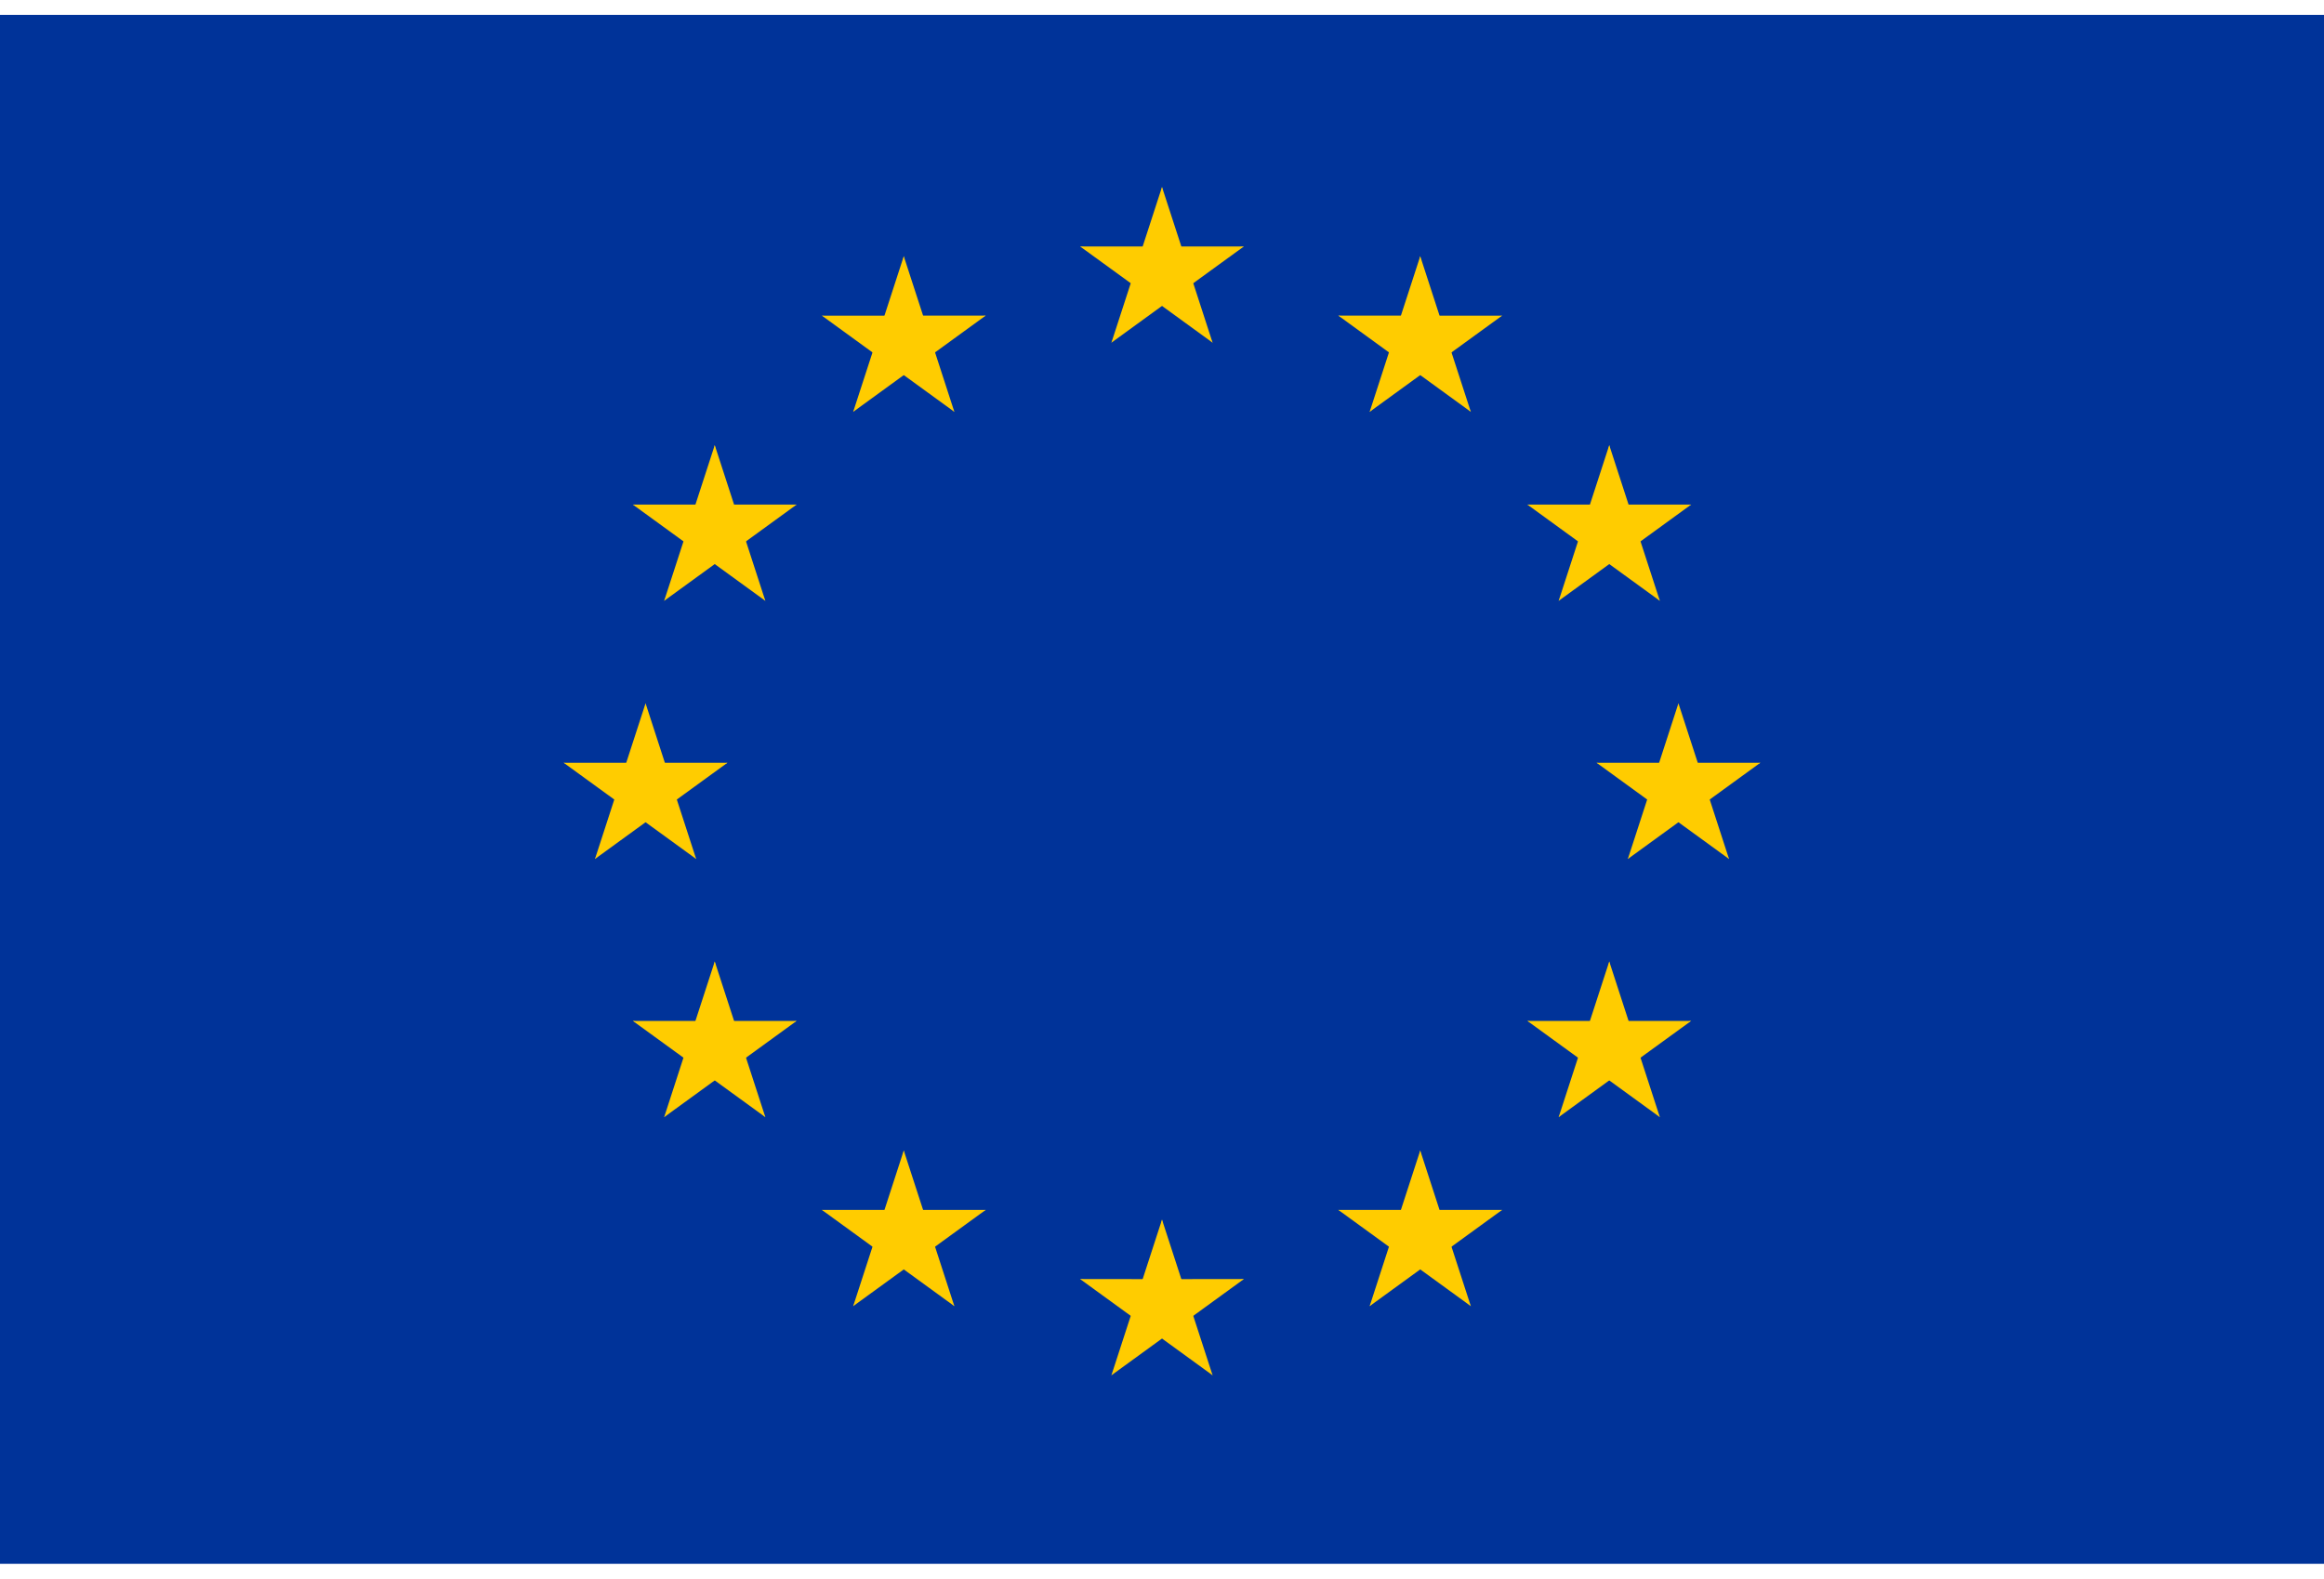 <svg width="78" height="53" viewBox="0 0 78 53" fill="none" xmlns="http://www.w3.org/2000/svg">
<g clip-path="url(#clip0_226_11801)">
<path d="M78 0.5H0V52.5H78V0.5Z" fill="#003399"/>
<path d="M39 6.278L38.107 9.025L39.481 9.472L39 6.278Z" fill="#FFCC00"/>
<path d="M39 6.278L39.893 9.025L38.519 9.472L39 6.278Z" fill="#FFCC00"/>
<path d="M41.748 8.274L38.859 8.274L38.859 9.718L41.748 8.274Z" fill="#FFCC00"/>
<path d="M41.748 8.274L39.41 9.972L38.561 8.803L41.748 8.274Z" fill="#FFCC00"/>
<path d="M40.698 11.504L39.805 8.756L38.432 9.203L40.698 11.504Z" fill="#FFCC00"/>
<path d="M40.698 11.504L38.361 9.806L39.21 8.637L40.698 11.504Z" fill="#FFCC00"/>
<path d="M36.252 8.274L39.141 8.274L39.141 9.718L36.252 8.274Z" fill="#FFCC00"/>
<path d="M36.252 8.274L38.59 9.972L39.439 8.803L36.252 8.274Z" fill="#FFCC00"/>
<path d="M37.302 11.504L38.195 8.756L39.568 9.203L37.302 11.504Z" fill="#FFCC00"/>
<path d="M37.302 11.504L39.639 9.806L38.79 8.637L37.302 11.504Z" fill="#FFCC00"/>
<path d="M39 40.944L38.107 43.692L39.481 44.138L39 40.944Z" fill="#FFCC00"/>
<path d="M39 40.944L39.893 43.692L38.519 44.138L39 40.944Z" fill="#FFCC00"/>
<path d="M41.748 42.94L38.859 42.941L38.859 44.385L41.748 42.94Z" fill="#FFCC00"/>
<path d="M41.748 42.94L39.41 44.639L38.561 43.47L41.748 42.94Z" fill="#FFCC00"/>
<path d="M40.698 46.17L39.805 43.423L38.432 43.869L40.698 46.17Z" fill="#FFCC00"/>
<path d="M40.698 46.17L38.361 44.472L39.21 43.304L40.698 46.17Z" fill="#FFCC00"/>
<path d="M36.252 42.94L39.141 42.941L39.141 44.385L36.252 42.94Z" fill="#FFCC00"/>
<path d="M36.252 42.94L38.59 44.639L39.439 43.47L36.252 42.94Z" fill="#FFCC00"/>
<path d="M37.302 46.17L38.195 43.423L39.568 43.869L37.302 46.17Z" fill="#FFCC00"/>
<path d="M37.302 46.17L39.639 44.472L38.79 43.304L37.302 46.17Z" fill="#FFCC00"/>
<path d="M21.667 23.611L20.774 26.359L22.148 26.805L21.667 23.611Z" fill="#FFCC00"/>
<path d="M21.667 23.611L22.559 26.359L21.186 26.805L21.667 23.611Z" fill="#FFCC00"/>
<path d="M24.414 25.607L21.525 25.608L21.525 27.052L24.414 25.607Z" fill="#FFCC00"/>
<path d="M24.414 25.607L22.077 27.305L21.228 26.137L24.414 25.607Z" fill="#FFCC00"/>
<path d="M23.365 28.837L22.472 26.09L21.098 26.536L23.365 28.837Z" fill="#FFCC00"/>
<path d="M23.365 28.837L21.028 27.139L21.877 25.971L23.365 28.837Z" fill="#FFCC00"/>
<path d="M18.919 25.607L21.808 25.608L21.808 27.052L18.919 25.607Z" fill="#FFCC00"/>
<path d="M18.919 25.607L21.256 27.305L22.105 26.137L18.919 25.607Z" fill="#FFCC00"/>
<path d="M19.969 28.837L20.861 26.09L22.235 26.536L19.969 28.837Z" fill="#FFCC00"/>
<path d="M19.969 28.837L22.306 27.139L21.457 25.971L19.969 28.837Z" fill="#FFCC00"/>
<path d="M28.635 13.826L30.972 12.128L30.123 10.96L28.635 13.826Z" fill="#FFCC00"/>
<path d="M28.635 13.826L29.528 11.079L30.902 11.525L28.635 13.826Z" fill="#FFCC00"/>
<path d="M27.586 10.597L29.923 12.295L30.772 11.126L27.586 10.597Z" fill="#FFCC00"/>
<path d="M27.586 10.597L30.475 10.597L30.475 12.041L27.586 10.597Z" fill="#FFCC00"/>
<path d="M30.333 8.601L29.441 11.348L30.814 11.794L30.333 8.601Z" fill="#FFCC00"/>
<path d="M30.333 8.601L31.226 11.348L29.852 11.794L30.333 8.601Z" fill="#FFCC00"/>
<path d="M32.031 13.826L29.694 12.128L30.543 10.96L32.031 13.826Z" fill="#FFCC00"/>
<path d="M32.031 13.826L31.139 11.079L29.765 11.525L32.031 13.826Z" fill="#FFCC00"/>
<path d="M33.081 10.596L30.744 12.294L29.895 11.126L33.081 10.596Z" fill="#FFCC00"/>
<path d="M33.081 10.596L30.192 10.596L30.192 12.041L33.081 10.596Z" fill="#FFCC00"/>
<path d="M25.687 20.171L24.794 17.423L23.421 17.87L25.687 20.171Z" fill="#FFCC00"/>
<path d="M25.687 20.171L23.35 18.473L24.199 17.304L25.687 20.171Z" fill="#FFCC00"/>
<path d="M22.291 20.17L24.628 18.472L23.779 17.304L22.291 20.17Z" fill="#FFCC00"/>
<path d="M22.291 20.17L23.184 17.423L24.557 17.869L22.291 20.17Z" fill="#FFCC00"/>
<path d="M21.241 16.94L23.579 18.639L24.428 17.47L21.241 16.94Z" fill="#FFCC00"/>
<path d="M21.241 16.94L24.13 16.94L24.13 18.385L21.241 16.94Z" fill="#FFCC00"/>
<path d="M26.736 16.94L24.399 18.639L23.55 17.47L26.736 16.94Z" fill="#FFCC00"/>
<path d="M26.736 16.94L23.848 16.94L23.848 18.385L26.736 16.94Z" fill="#FFCC00"/>
<path d="M23.989 14.944L24.882 17.692L23.508 18.138L23.989 14.944Z" fill="#FFCC00"/>
<path d="M23.989 14.944L23.096 17.692L24.47 18.138L23.989 14.944Z" fill="#FFCC00"/>
<path d="M26.736 34.274L23.848 34.275L23.848 35.719L26.736 34.274Z" fill="#FFCC00"/>
<path d="M26.736 34.274L24.399 35.972L23.55 34.804L26.736 34.274Z" fill="#FFCC00"/>
<path d="M25.687 37.504L24.794 34.757L23.421 35.203L25.687 37.504Z" fill="#FFCC00"/>
<path d="M25.687 37.504L23.35 35.806L24.199 34.638L25.687 37.504Z" fill="#FFCC00"/>
<path d="M22.291 37.504L24.628 35.806L23.779 34.637L22.291 37.504Z" fill="#FFCC00"/>
<path d="M22.291 37.504L23.183 34.756L24.557 35.203L22.291 37.504Z" fill="#FFCC00"/>
<path d="M23.989 32.278L24.882 35.026L23.508 35.472L23.989 32.278Z" fill="#FFCC00"/>
<path d="M23.989 32.278L23.096 35.026L24.47 35.472L23.989 32.278Z" fill="#FFCC00"/>
<path d="M21.241 34.274L24.13 34.274L24.13 35.719L21.241 34.274Z" fill="#FFCC00"/>
<path d="M21.241 34.274L23.579 35.972L24.428 34.804L21.241 34.274Z" fill="#FFCC00"/>
<path d="M33.081 40.619L30.192 40.619L30.192 42.064L33.081 40.619Z" fill="#FFCC00"/>
<path d="M33.081 40.619L30.744 42.317L29.895 41.149L33.081 40.619Z" fill="#FFCC00"/>
<path d="M32.031 43.849L31.139 41.102L29.765 41.548L32.031 43.849Z" fill="#FFCC00"/>
<path d="M32.031 43.849L29.694 42.151L30.543 40.983L32.031 43.849Z" fill="#FFCC00"/>
<path d="M28.635 43.849L30.973 42.151L30.123 40.982L28.635 43.849Z" fill="#FFCC00"/>
<path d="M28.635 43.849L29.528 41.101L30.902 41.547L28.635 43.849Z" fill="#FFCC00"/>
<path d="M30.333 38.623L31.226 41.37L29.852 41.817L30.333 38.623Z" fill="#FFCC00"/>
<path d="M30.333 38.623L29.441 41.371L30.814 41.817L30.333 38.623Z" fill="#FFCC00"/>
<path d="M27.586 40.619L30.475 40.619L30.475 42.063L27.586 40.619Z" fill="#FFCC00"/>
<path d="M27.586 40.619L29.923 42.317L30.772 41.148L27.586 40.619Z" fill="#FFCC00"/>
<path d="M56.333 23.611L57.226 26.359L55.852 26.805L56.333 23.611Z" fill="#FFCC00"/>
<path d="M56.333 23.611L55.441 26.359L56.814 26.805L56.333 23.611Z" fill="#FFCC00"/>
<path d="M53.586 25.607L56.475 25.608L56.475 27.052L53.586 25.607Z" fill="#FFCC00"/>
<path d="M53.586 25.607L55.923 27.305L56.772 26.137L53.586 25.607Z" fill="#FFCC00"/>
<path d="M54.635 28.837L55.528 26.09L56.902 26.536L54.635 28.837Z" fill="#FFCC00"/>
<path d="M54.635 28.837L56.972 27.139L56.123 25.971L54.635 28.837Z" fill="#FFCC00"/>
<path d="M59.081 25.607L56.192 25.608L56.192 27.052L59.081 25.607Z" fill="#FFCC00"/>
<path d="M59.081 25.607L56.744 27.305L55.895 26.137L59.081 25.607Z" fill="#FFCC00"/>
<path d="M58.031 28.837L57.139 26.09L55.765 26.536L58.031 28.837Z" fill="#FFCC00"/>
<path d="M58.031 28.837L55.694 27.139L56.543 25.971L58.031 28.837Z" fill="#FFCC00"/>
<path d="M49.365 13.826L47.028 12.128L47.877 10.96L49.365 13.826Z" fill="#FFCC00"/>
<path d="M49.365 13.826L48.472 11.079L47.098 11.525L49.365 13.826Z" fill="#FFCC00"/>
<path d="M50.414 10.597L48.077 12.295L47.228 11.126L50.414 10.597Z" fill="#FFCC00"/>
<path d="M50.414 10.597L47.525 10.597L47.525 12.041L50.414 10.597Z" fill="#FFCC00"/>
<path d="M47.667 8.601L48.559 11.348L47.186 11.794L47.667 8.601Z" fill="#FFCC00"/>
<path d="M47.667 8.601L46.774 11.348L48.148 11.794L47.667 8.601Z" fill="#FFCC00"/>
<path d="M45.969 13.826L48.306 12.128L47.457 10.96L45.969 13.826Z" fill="#FFCC00"/>
<path d="M45.969 13.826L46.861 11.079L48.235 11.525L45.969 13.826Z" fill="#FFCC00"/>
<path d="M44.919 10.596L47.256 12.294L48.105 11.126L44.919 10.596Z" fill="#FFCC00"/>
<path d="M44.919 10.596L47.808 10.596L47.808 12.041L44.919 10.596Z" fill="#FFCC00"/>
<path d="M52.313 20.171L53.206 17.423L54.58 17.87L52.313 20.171Z" fill="#FFCC00"/>
<path d="M52.313 20.171L54.65 18.473L53.801 17.304L52.313 20.171Z" fill="#FFCC00"/>
<path d="M55.709 20.17L53.372 18.472L54.221 17.304L55.709 20.17Z" fill="#FFCC00"/>
<path d="M55.709 20.17L54.816 17.423L53.443 17.869L55.709 20.17Z" fill="#FFCC00"/>
<path d="M56.759 16.94L54.422 18.639L53.572 17.47L56.759 16.94Z" fill="#FFCC00"/>
<path d="M56.759 16.94L53.87 16.94L53.87 18.385L56.759 16.94Z" fill="#FFCC00"/>
<path d="M51.264 16.94L53.601 18.639L54.45 17.47L51.264 16.94Z" fill="#FFCC00"/>
<path d="M51.264 16.94L54.153 16.94L54.153 18.385L51.264 16.94Z" fill="#FFCC00"/>
<path d="M54.011 14.944L53.118 17.692L54.492 18.138L54.011 14.944Z" fill="#FFCC00"/>
<path d="M54.011 14.944L54.904 17.692L53.53 18.138L54.011 14.944Z" fill="#FFCC00"/>
<path d="M51.264 34.274L54.153 34.275L54.153 35.719L51.264 34.274Z" fill="#FFCC00"/>
<path d="M51.264 34.274L53.601 35.972L54.45 34.804L51.264 34.274Z" fill="#FFCC00"/>
<path d="M52.313 37.504L53.206 34.757L54.58 35.203L52.313 37.504Z" fill="#FFCC00"/>
<path d="M52.313 37.504L54.65 35.806L53.801 34.638L52.313 37.504Z" fill="#FFCC00"/>
<path d="M55.709 37.504L53.372 35.806L54.221 34.637L55.709 37.504Z" fill="#FFCC00"/>
<path d="M55.709 37.504L54.816 34.756L53.443 35.203L55.709 37.504Z" fill="#FFCC00"/>
<path d="M54.011 32.278L53.118 35.026L54.492 35.472L54.011 32.278Z" fill="#FFCC00"/>
<path d="M54.011 32.278L54.904 35.026L53.53 35.472L54.011 32.278Z" fill="#FFCC00"/>
<path d="M56.759 34.274L53.87 34.274L53.87 35.719L56.759 34.274Z" fill="#FFCC00"/>
<path d="M56.759 34.274L54.421 35.972L53.572 34.804L56.759 34.274Z" fill="#FFCC00"/>
<path d="M44.919 40.619L47.808 40.619L47.808 42.064L44.919 40.619Z" fill="#FFCC00"/>
<path d="M44.919 40.619L47.256 42.317L48.105 41.149L44.919 40.619Z" fill="#FFCC00"/>
<path d="M45.969 43.849L46.861 41.102L48.235 41.548L45.969 43.849Z" fill="#FFCC00"/>
<path d="M45.969 43.849L48.306 42.151L47.457 40.983L45.969 43.849Z" fill="#FFCC00"/>
<path d="M49.365 43.849L47.028 42.151L47.877 40.982L49.365 43.849Z" fill="#FFCC00"/>
<path d="M49.365 43.849L48.472 41.101L47.098 41.547L49.365 43.849Z" fill="#FFCC00"/>
<path d="M47.667 38.623L46.774 41.37L48.148 41.817L47.667 38.623Z" fill="#FFCC00"/>
<path d="M47.667 38.623L48.559 41.371L47.186 41.817L47.667 38.623Z" fill="#FFCC00"/>
<path d="M50.414 40.619L47.525 40.619L47.525 42.063L50.414 40.619Z" fill="#FFCC00"/>
<path d="M50.414 40.619L48.077 42.317L47.228 41.148L50.414 40.619Z" fill="#FFCC00"/>
</g>
<defs>
<clipPath id="clip0_226_11801">
<rect width="78" height="52" fill="white" transform="translate(0 0.5)"/>
</clipPath>
</defs>
</svg>
